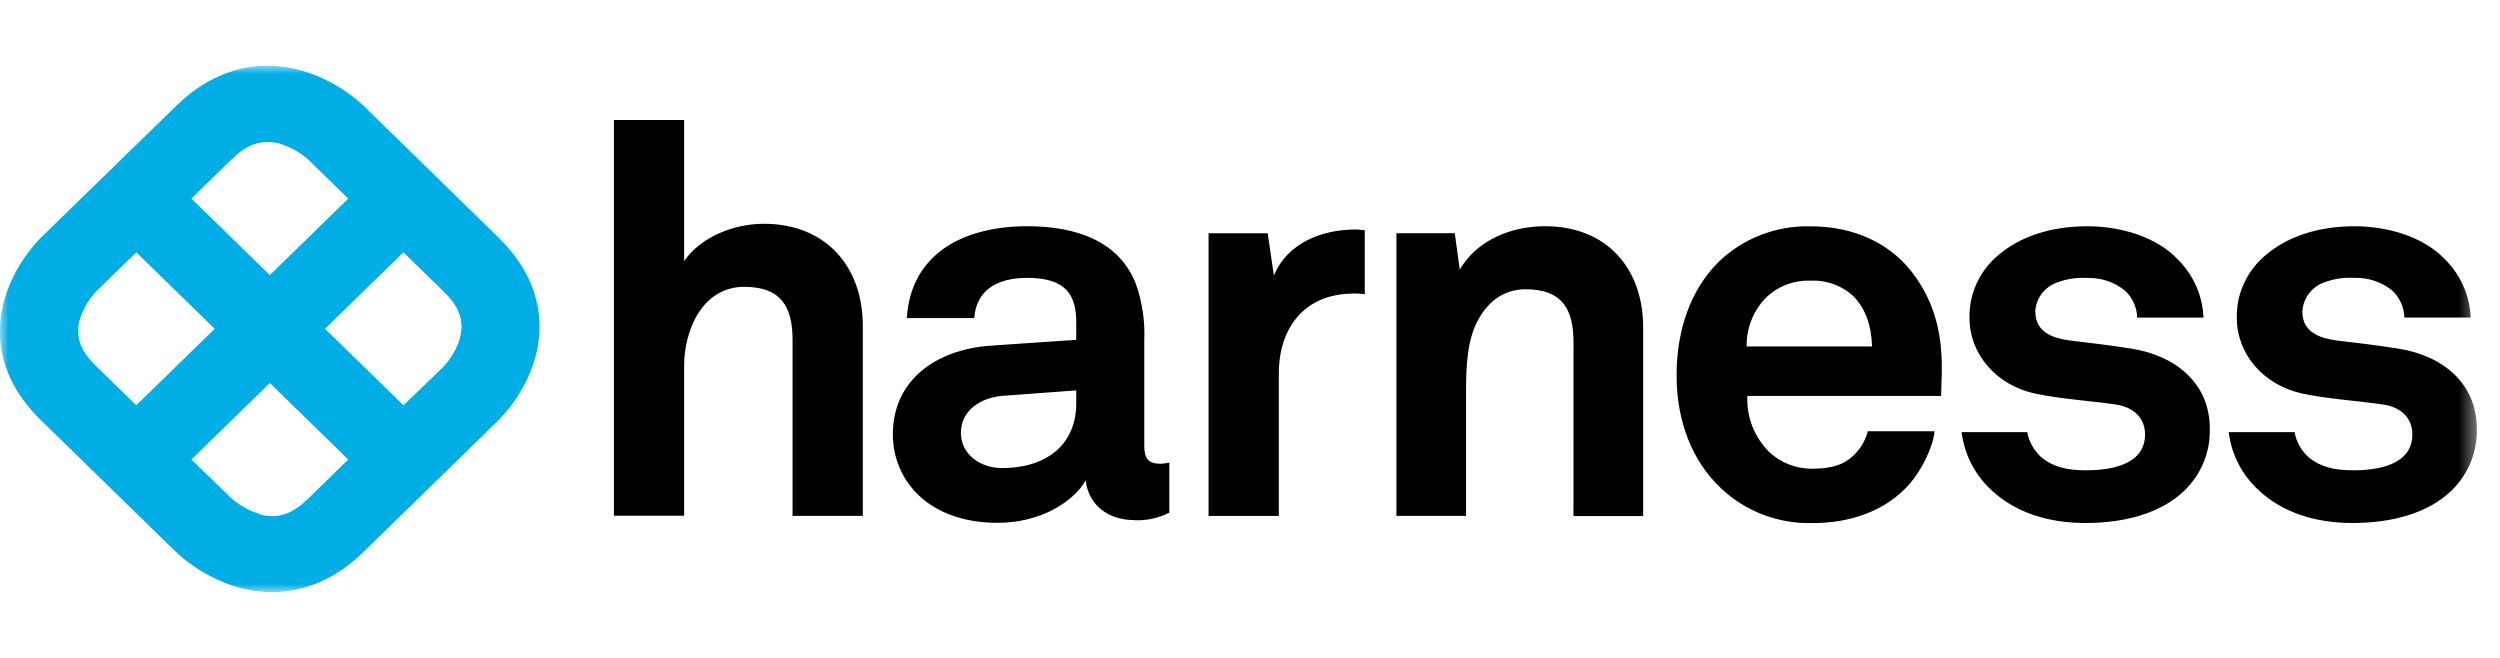 <svg xmlns="http://www.w3.org/2000/svg" fill="none" viewBox="0 0 152 40" height="40" width="152">
<g clip-path="url(#clip0_608_4603)">
<mask height="32" width="151" y="4" x="0" maskUnits="userSpaceOnUse" style="mask-type:luminance" id="mask0_608_4603">
<path fill="white" d="M150.588 4H0V36H150.588V4Z"></path>
</mask>
<g mask="url(#mask0_608_4603)">
<path fill="#00ADE4" d="M30.342 14.476L22.077 6.405C21.098 5.502 19.932 4.815 18.658 4.389C15.834 3.472 13.024 4.188 10.748 6.405L2.462 14.476C1.537 15.431 0.832 16.568 0.396 17.811C-0.548 20.566 0.186 23.307 2.462 25.524L10.737 33.595C11.715 34.498 12.88 35.185 14.153 35.611C14.925 35.865 15.733 35.997 16.547 36C18.533 36 20.433 35.182 22.063 33.595L30.335 25.524C31.262 24.569 31.968 23.432 32.405 22.189C33.345 19.434 32.611 16.696 30.335 14.476H30.342ZM17.038 8.747C17.663 8.942 18.239 9.264 18.729 9.69L21.174 12.078L16.405 16.726L11.637 12.075L14.096 9.674C14.755 9.034 15.685 8.354 17.045 8.743L17.038 8.747ZM4.87 19.375C5.071 18.765 5.402 18.203 5.84 17.726L8.286 15.341L13.054 19.992L8.282 24.643L5.824 22.241C5.164 21.602 4.471 20.694 4.866 19.368L4.87 19.375ZM15.766 31.243C15.14 31.05 14.564 30.728 14.075 30.3L11.637 27.942L16.405 23.287L21.174 27.938L18.715 30.34C18.056 30.979 17.129 31.659 15.766 31.27V31.243ZM27.941 20.638C27.74 21.248 27.411 21.81 26.974 22.288L24.529 24.643L19.76 19.992L24.529 15.341L26.987 17.739C27.647 18.379 28.34 19.286 27.944 20.612"></path>
<path fill="black" d="M48.188 31.365H52.46V19.804C52.46 16.238 50.238 13.606 46.447 13.606C44.6 13.606 42.622 14.404 41.594 15.872V7.295H37.326V31.356H41.594V22.235C41.594 20.104 42.689 17.439 45.25 17.439C47.505 17.439 48.188 18.669 48.188 20.671V31.365ZM65.436 24.527C65.436 27.071 63.573 28.459 60.931 28.459C59.609 28.459 58.422 27.635 58.422 26.312C58.422 24.923 59.676 24.165 60.965 24.066L65.436 23.736V24.527ZM68.994 31.633C69.723 31.656 70.446 31.497 71.094 31.171V28.13C70.916 28.17 70.735 28.192 70.553 28.195C69.843 28.195 69.572 27.899 69.572 27.104V20.727C69.625 19.55 69.452 18.373 69.061 17.257C68.047 14.678 65.47 13.754 62.456 13.754C58.523 13.754 55.371 15.473 55.135 19.339H59.237C59.338 17.752 60.488 16.894 62.456 16.894C64.861 16.894 65.436 17.983 65.436 19.603V20.662L60.248 21.014C56.893 21.245 54.286 23.129 54.286 26.401C54.286 29.211 56.454 31.788 60.657 31.788C63.163 31.788 65.196 30.6 66.011 29.211C66.146 30.501 67.161 31.623 68.99 31.623L68.994 31.633ZM82.301 17.841C82.528 17.843 82.753 17.857 82.978 17.884V13.992C82.795 13.992 82.612 13.952 82.433 13.952C80.364 13.952 78.263 14.777 77.452 16.759L77.076 14.183H73.481V31.369H77.753V22.71C77.753 19.933 79.312 17.851 82.291 17.851L82.301 17.841ZM95.666 31.375H99.904V19.899C99.904 16.33 97.699 13.754 93.938 13.754C91.909 13.754 89.806 14.579 88.754 16.393L88.45 14.18H84.902V31.365H89.136V24.363C89.136 22.908 89.102 21.123 89.714 19.767C90.289 18.511 91.273 17.587 92.758 17.587C94.994 17.587 95.67 18.811 95.67 20.826L95.666 31.375ZM113.81 21.064H106.194C106.176 20.095 106.499 19.149 107.111 18.385C107.463 17.957 107.913 17.614 108.425 17.385C108.937 17.156 109.497 17.047 110.06 17.066C110.552 17.04 111.044 17.115 111.504 17.285C111.965 17.456 112.384 17.718 112.735 18.055C113.411 18.785 113.787 19.774 113.82 21.064H113.81ZM118.054 22.914C118.122 20.767 117.818 18.817 116.529 16.931C115.075 14.783 112.701 13.761 110.104 13.761C109.063 13.731 108.027 13.909 107.059 14.284C106.092 14.659 105.212 15.223 104.476 15.941C102.785 17.627 101.936 20.071 101.936 22.815C101.936 25.626 102.883 28.037 104.642 29.69C105.377 30.386 106.248 30.931 107.203 31.295C108.158 31.658 109.177 31.831 110.202 31.804C112.437 31.804 114.639 31.111 116.13 29.393C116.807 28.598 117.52 27.245 117.622 26.22H113.563C113.421 26.771 113.128 27.274 112.715 27.674C112.106 28.268 111.362 28.499 110.141 28.499C109.162 28.496 108.224 28.117 107.53 27.443C107.091 26.997 106.751 26.467 106.529 25.887C106.308 25.308 106.21 24.69 106.242 24.072H118.021C118.021 23.706 118.054 22.914 118.054 22.914ZM123.743 18.983C123.753 18.581 123.888 18.193 124.129 17.868C124.371 17.544 124.708 17.299 125.096 17.165C125.679 16.951 126.303 16.861 126.925 16.901C127.767 16.878 128.587 17.16 129.228 17.693C129.671 18.122 129.926 18.703 129.939 19.312H133.973C133.922 17.985 133.366 16.725 132.414 15.776C131.129 14.417 128.995 13.757 126.895 13.757C124.69 13.757 122.837 14.384 121.541 15.476C120.963 15.947 120.501 16.539 120.19 17.209C119.879 17.878 119.727 18.607 119.746 19.342C119.746 21.522 121.372 23.439 123.777 23.937C125.336 24.267 127.098 24.366 128.657 24.597C129.739 24.762 130.419 25.421 130.419 26.414C130.419 28.298 128.251 28.595 126.827 28.595C125.606 28.595 124.828 28.364 124.149 27.836C123.68 27.427 123.366 26.876 123.256 26.272H119.265C119.429 27.628 120.078 28.884 121.098 29.819C122.556 31.174 124.555 31.798 126.793 31.798C129.198 31.798 131.399 31.204 132.823 29.819C133.329 29.325 133.726 28.736 133.99 28.088C134.253 27.44 134.377 26.745 134.355 26.048C134.355 23.337 132.326 21.618 129.543 21.189C127.815 20.925 127.375 20.892 125.782 20.694C124.835 20.562 123.753 20.196 123.753 18.976L123.743 18.983ZM146.195 19.306H150.216C150.166 17.979 149.61 16.718 148.657 15.77C147.369 14.417 145.235 13.757 143.148 13.757C140.947 13.757 139.09 14.384 137.795 15.476C137.216 15.947 136.754 16.539 136.443 17.209C136.132 17.878 135.98 18.607 135.999 19.342C135.999 21.522 137.625 23.439 140.03 23.937C141.589 24.267 143.351 24.366 144.91 24.597C145.992 24.762 146.672 25.421 146.672 26.414C146.672 28.298 144.501 28.595 143.081 28.595C141.86 28.595 141.082 28.364 140.402 27.836C139.934 27.427 139.619 26.876 139.509 26.272H135.505C135.669 27.629 136.319 28.885 137.341 29.819C138.796 31.174 140.794 31.798 143.033 31.798C145.438 31.798 147.639 31.204 149.063 29.819C149.568 29.325 149.963 28.736 150.226 28.087C150.488 27.439 150.611 26.745 150.588 26.048C150.588 23.337 148.559 21.618 145.776 21.189C144.048 20.925 143.608 20.892 142.015 20.694C141.068 20.562 139.986 20.196 139.986 18.976C139.996 18.575 140.131 18.186 140.372 17.862C140.614 17.537 140.951 17.292 141.339 17.158C141.923 16.945 142.546 16.855 143.168 16.894C144.01 16.872 144.831 17.154 145.471 17.686C145.915 18.116 146.171 18.696 146.185 19.306"></path>
</g>
</g>
<defs>
<clipPath id="clip0_608_4603">
<rect fill="white" height="40" width="152"></rect>
</clipPath>
</defs>
</svg>
